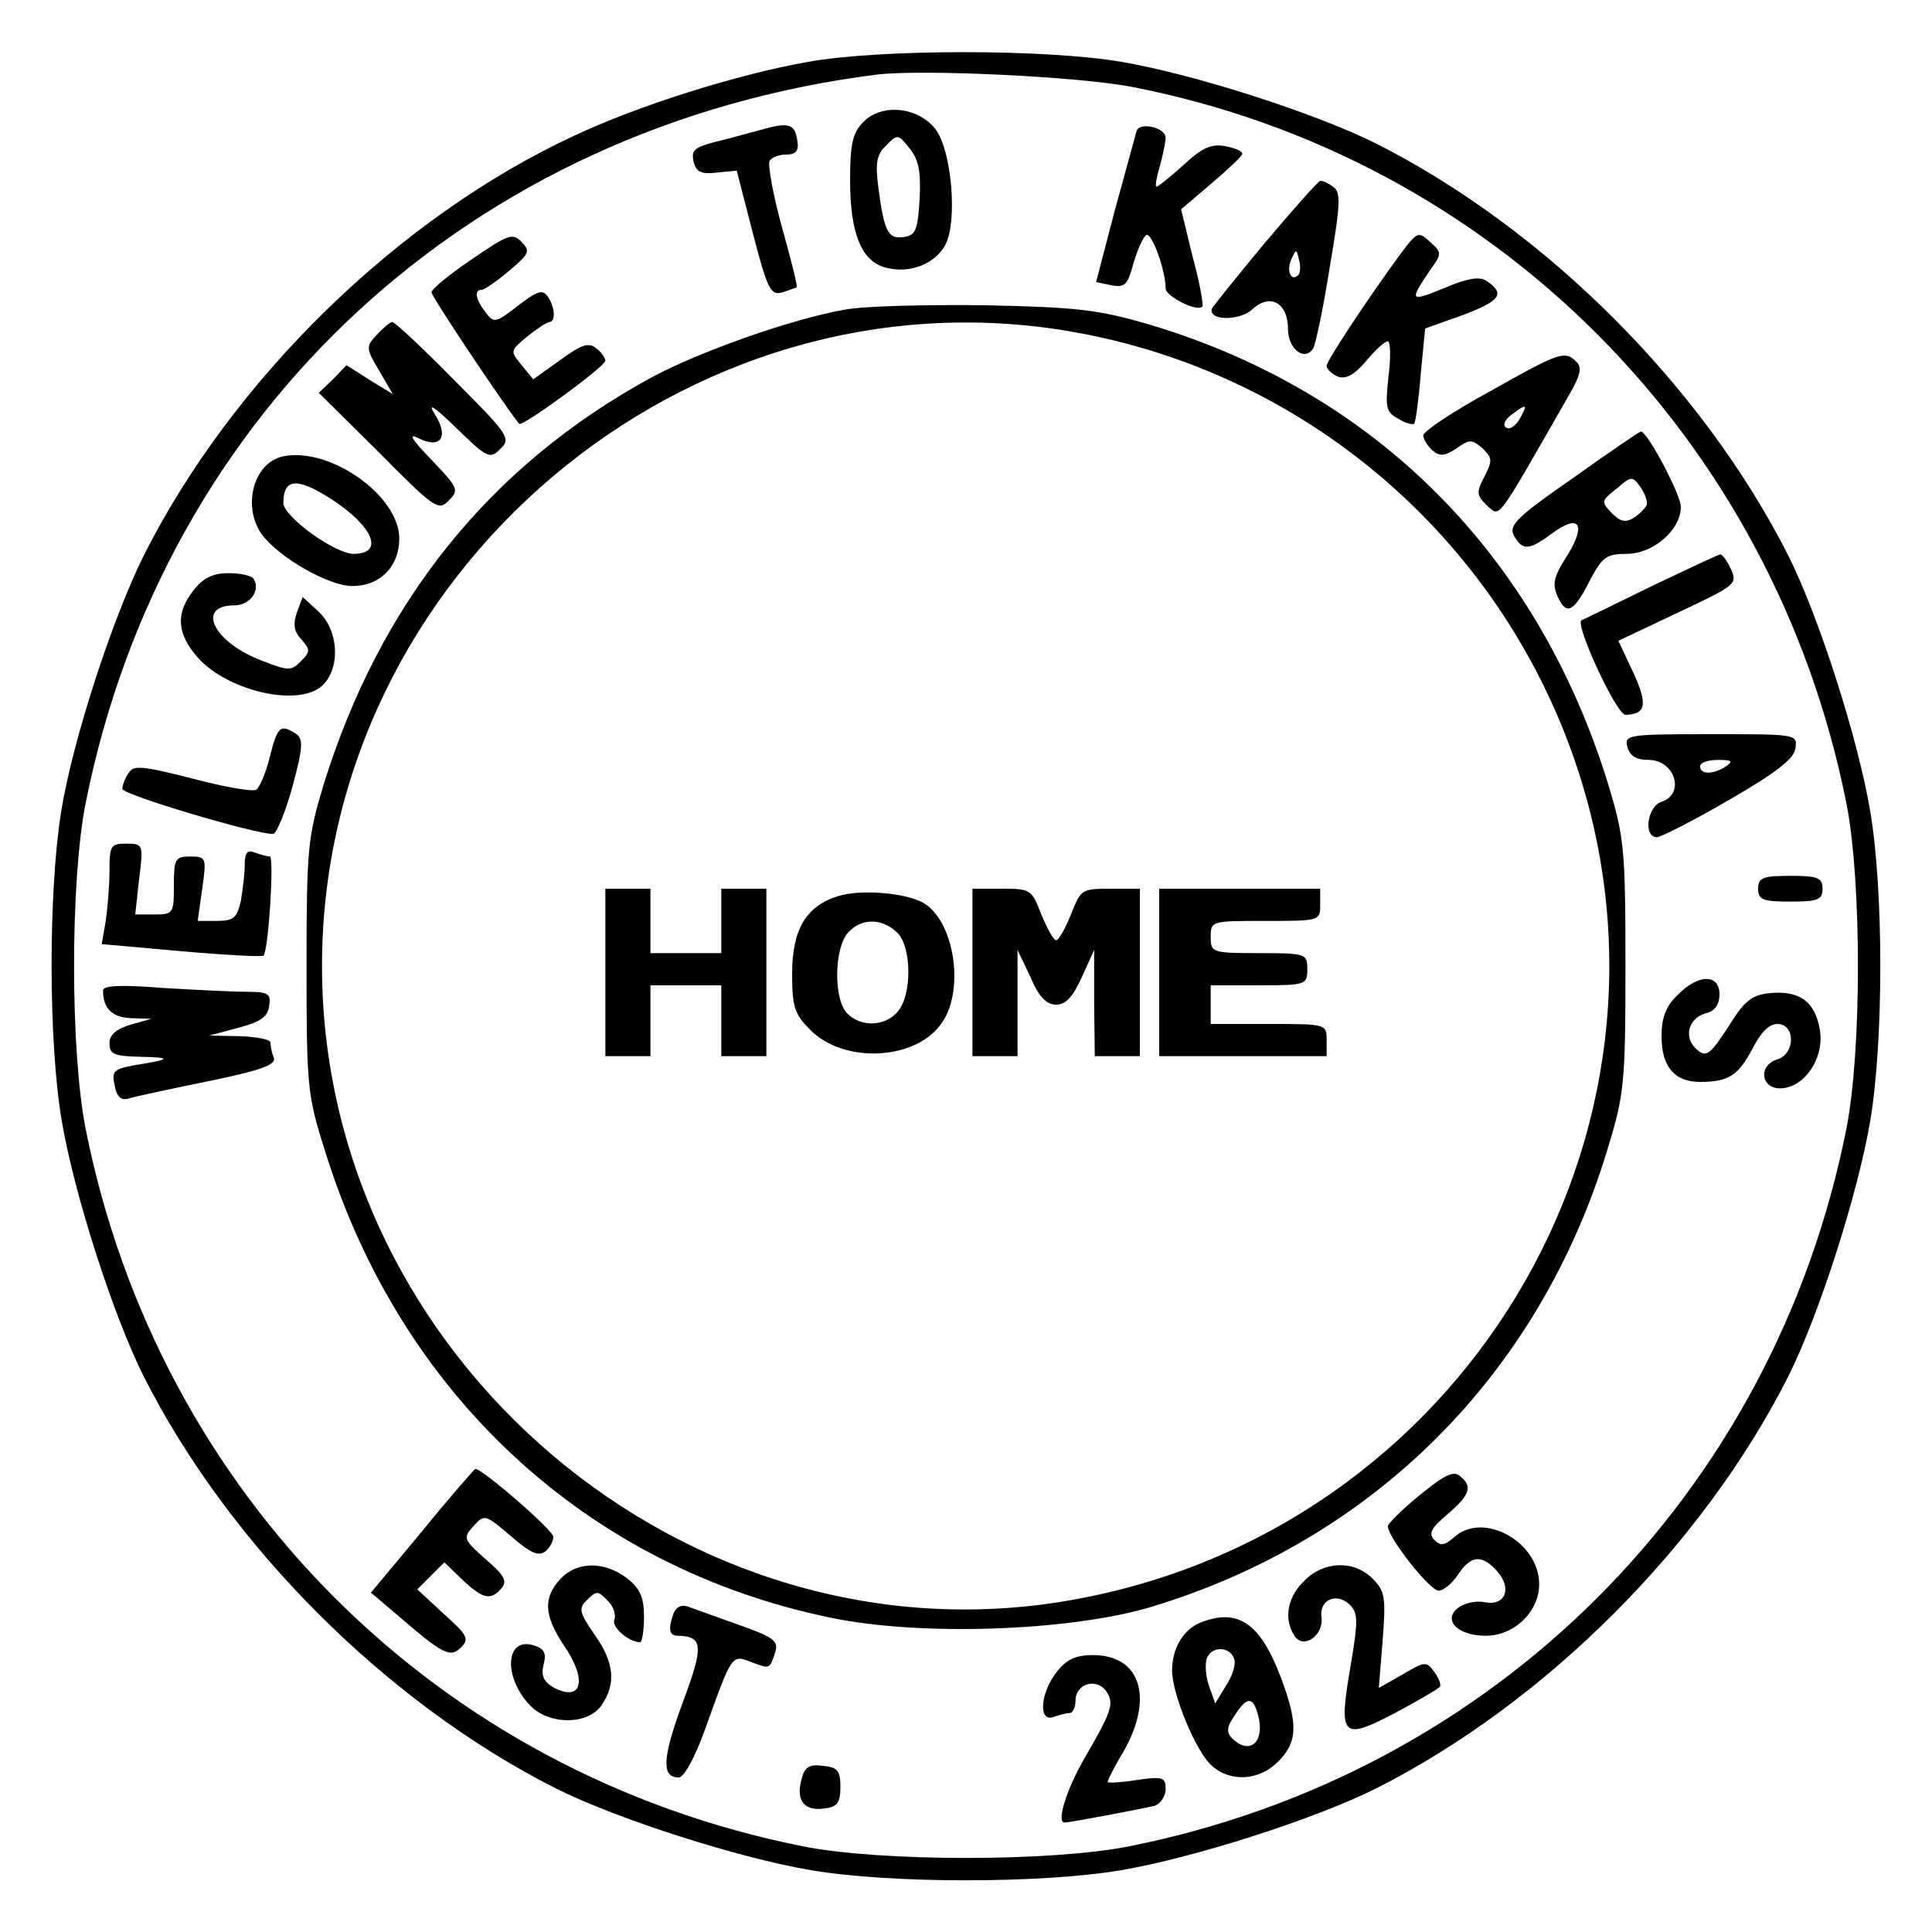 <?xml version="1.0" encoding="UTF-8" standalone="yes"?>
<svg version="1.0" xmlns="http://www.w3.org/2000/svg" width="300" height="300" viewBox="0 0 300 300" preserveAspectRatio="xMidYMid meet">
  <g transform="translate(0,300) scale(0.1,-0.1)" fill="#000000" stroke="none">
    <path d="M1255 2904 c-108 -19 -262 -67 -364 -115 -273 -127 -530 -378 -668
-652 -49 -99 -110 -286 -128 -397 -20 -125 -20 -359 1 -481 19 -112 79 -300
127 -396 133 -263 377 -507 640 -640 96 -48 284 -108 396 -127 124 -21 358
-21 482 0 112 19 300 79 396 127 263 133 507 377 640 640 48 96 108 284 127
396 21 124 21 358 0 482 -19 112 -79 300 -127 396 -133 263 -377 507 -640 640
-96 48 -284 108 -396 127 -117 20 -374 20 -486 0z m503 -39 c561 -109 996
-545 1109 -1112 24 -121 24 -385 0 -506 -113 -568 -546 -1001 -1114 -1114
-121 -24 -385 -24 -506 0 -568 113 -1001 546 -1114 1114 -24 121 -24 385 0
506 122 611 599 1051 1227 1131 70 9 317 -3 398 -19z"/>
    <path d="M1341 2811 c-17 -17 -21 -34 -21 -91 0 -83 18 -127 57 -136 36 -9 75
6 91 36 19 36 10 145 -15 179 -27 35 -83 41 -112 12z m87 -120 c-3 -48 -6 -56
-24 -59 -25 -4 -31 8 -40 76 -5 39 -3 52 12 66 17 18 19 18 36 -4 15 -18 18
-37 16 -79z"/>
    <path d="M1180 2798 c-19 -5 -51 -14 -72 -19 -30 -8 -35 -13 -31 -30 4 -16 12
-20 36 -17 l31 3 25 -97 c23 -89 28 -97 46 -92 11 4 21 7 22 8 2 1 -9 44 -23
94 -14 51 -22 97 -19 102 3 6 15 10 26 10 15 0 20 6 17 22 -4 26 -13 29 -58
16z"/>
    <path d="M1765 2797 c-2 -7 -17 -62 -34 -124 l-29 -111 24 -5 c21 -4 25 1 34
34 6 21 15 41 20 44 8 5 30 -54 30 -83 0 -12 49 -37 57 -28 2 2 -4 37 -15 77
l-18 74 47 40 c26 22 48 43 48 46 1 4 -11 9 -26 12 -22 4 -36 -2 -65 -29 -21
-19 -40 -34 -42 -34 -3 0 0 15 5 32 5 18 9 38 9 44 0 16 -40 25 -45 11z"/>
    <path d="M1965 2624 c-44 -53 -81 -99 -83 -103 -7 -19 43 -20 63 -1 27 25 55
10 55 -31 0 -31 26 -51 39 -30 4 6 16 64 26 127 17 100 17 116 5 124 -8 6 -17
10 -20 9 -3 0 -41 -43 -85 -95z m51 -51 c-11 -11 -19 6 -11 24 8 17 8 17 12 0
3 -10 2 -21 -1 -24z"/>
    <path d="M732 2597 c-34 -23 -62 -46 -62 -51 0 -6 105 -164 136 -204 4 -6 134
89 134 98 0 4 -6 13 -14 19 -12 10 -23 6 -56 -18 l-42 -30 -18 22 c-18 22 -18
22 8 44 15 12 30 22 35 23 10 0 9 22 -2 39 -8 12 -16 10 -47 -14 -35 -27 -37
-27 -50 -10 -16 21 -18 35 -6 35 4 0 23 13 42 29 32 27 34 31 20 45 -14 15
-21 12 -78 -27z"/>
    <path d="M2188 2623 c-30 -37 -128 -181 -128 -191 0 -5 8 -13 18 -17 12 -4 25
3 43 24 14 17 29 31 34 31 4 0 5 -25 1 -55 -5 -48 -4 -55 15 -65 11 -7 22 -10
25 -8 2 2 7 37 10 76 l7 72 59 21 c58 22 66 33 36 53 -11 7 -30 4 -67 -12 -52
-21 -53 -20 -20 29 18 25 18 27 0 43 -16 15 -19 15 -33 -1z"/>
    <path d="M1311 2519 c-81 -14 -228 -66 -301 -106 -249 -136 -420 -348 -508
-633 -24 -80 -26 -98 -26 -280 0 -185 1 -200 28 -285 117 -380 407 -649 786
-727 139 -29 368 -21 495 16 347 104 605 361 711 711 26 85 28 101 28 285 0
183 -2 200 -27 283 -110 356 -361 608 -712 713 -79 23 -111 27 -255 30 -91 1
-189 -1 -219 -7z m353 -34 c363 -63 663 -320 782 -668 197 -577 -176 -1196
-785 -1302 -594 -104 -1161 377 -1161 985 0 609 567 1089 1164 985z"/>
    <path d="M940 1490 l0 -130 35 0 35 0 0 55 0 55 55 0 55 0 0 -55 0 -55 35 0
35 0 0 130 0 130 -35 0 -35 0 0 -50 0 -50 -55 0 -55 0 0 50 0 50 -35 0 -35 0
0 -130z"/>
    <path d="M1303 1609 c-51 -15 -73 -52 -73 -121 0 -52 4 -63 28 -87 51 -52 159
-48 201 6 41 50 24 165 -27 192 -29 15 -95 20 -129 10z m89 -56 c24 -21 25
-99 1 -125 -20 -22 -56 -23 -77 -2 -22 21 -21 102 1 126 20 22 51 23 75 1z"/>
    <path d="M1510 1490 l0 -130 35 0 35 0 0 83 0 82 20 -42 c13 -31 25 -43 40
-43 15 0 26 12 40 43 l19 42 0 -82 1 -83 35 0 35 0 0 130 0 130 -46 0 c-44 0
-46 -1 -61 -40 -9 -22 -19 -40 -23 -40 -4 0 -14 18 -23 40 -15 39 -17 40 -61
40 l-46 0 0 -130z"/>
    <path d="M1800 1490 l0 -130 130 0 130 0 0 25 c0 25 -1 25 -90 25 l-90 0 0 30
0 30 75 0 c73 0 75 1 75 25 0 24 -2 25 -75 25 -73 0 -75 1 -75 25 0 25 1 25
85 25 84 0 85 0 85 25 l0 25 -125 0 -125 0 0 -130z"/>
    <path d="M585 2480 c-17 -18 -17 -21 4 -56 l21 -36 -36 22 -36 23 -21 -22 -22
-21 93 -92 c87 -88 93 -92 109 -75 16 16 15 19 -27 63 -30 31 -37 42 -21 34
35 -18 49 1 26 37 -12 19 -1 12 34 -22 48 -47 52 -48 68 -32 17 16 13 22 -72
107 -49 50 -92 90 -96 90 -3 0 -14 -9 -24 -20z"/>
    <path d="M2313 2392 c-57 -31 -103 -62 -103 -68 0 -6 7 -17 15 -24 11 -9 19
-8 37 4 20 14 23 14 40 0 15 -15 16 -19 3 -44 -13 -25 -12 -29 4 -45 21 -18
12 -30 127 171 18 31 21 43 12 52 -18 18 -25 16 -135 -46z m47 -42 c-6 -11
-16 -18 -21 -14 -6 3 -3 12 8 20 24 18 26 17 13 -6z"/>
    <path d="M2443 2258 c-88 -61 -101 -74 -92 -90 13 -23 23 -23 58 3 43 32 55
16 25 -33 -22 -34 -24 -45 -15 -65 14 -30 25 -23 51 28 18 34 25 39 56 39 41
0 84 37 84 73 0 19 -52 117 -62 117 -2 0 -49 -32 -105 -72z m114 -42 c-2 -5
-11 -14 -20 -20 -13 -8 -21 -6 -34 7 -17 18 -17 19 7 38 23 20 25 20 37 3 7
-10 12 -23 10 -28z"/>
    <path d="M443 2292 c-48 -7 -68 -76 -37 -121 26 -36 104 -81 141 -81 43 0 73
30 73 74 0 65 -104 140 -177 128z m73 -68 c64 -42 81 -84 33 -84 -29 0 -109
58 -109 79 0 39 22 40 76 5z"/>
    <path d="M2565 2090 c-55 -27 -104 -51 -109 -53 -12 -4 54 -147 68 -147 32 1
35 16 12 66 l-23 49 93 44 c89 42 92 44 82 67 -6 13 -14 24 -17 23 -3 0 -51
-23 -106 -49z"/>
    <path d="M301 2084 c-27 -34 -27 -64 1 -99 45 -58 166 -86 201 -47 26 28 22
84 -8 112 l-25 23 -9 -24 c-6 -18 -5 -29 7 -42 14 -16 14 -19 -1 -34 -15 -15
-19 -15 -60 1 -75 28 -104 86 -43 86 24 0 41 23 30 41 -3 5 -20 9 -39 9 -24 0
-39 -7 -54 -26z"/>
    <path d="M419 1825 c-6 -25 -16 -48 -21 -51 -5 -4 -50 4 -99 17 -78 20 -92 21
-99 9 -6 -8 -10 -20 -10 -25 0 -9 205 -70 234 -70 5 0 19 33 30 73 17 63 17
75 5 83 -24 15 -28 11 -40 -36z"/>
    <path d="M2527 1840 c4 -14 14 -20 33 -20 41 0 57 -53 20 -65 -22 -7 -29 -55
-7 -55 6 0 57 26 112 58 73 42 101 64 103 80 3 22 2 22 -131 22 -130 0 -135
-1 -130 -20z m153 -30 c-20 -13 -40 -13 -40 0 0 6 12 10 28 10 21 0 24 -2 12
-10z"/>
    <path d="M170 1648 c0 -24 -3 -59 -6 -79 l-6 -35 123 -11 c68 -6 126 -9 128
-7 8 7 17 154 10 154 -4 0 -14 3 -23 6 -12 5 -16 0 -16 -19 0 -13 -3 -39 -6
-56 -6 -26 -11 -31 -37 -31 l-30 0 7 50 c7 49 6 50 -19 50 -23 0 -25 -4 -25
-45 0 -43 -1 -45 -30 -45 l-30 0 6 55 c7 54 6 55 -20 55 -24 0 -26 -3 -26 -42z"/>
    <path d="M2730 1620 c0 -17 7 -20 50 -20 43 0 50 3 50 20 0 17 -7 20 -50 20
-43 0 -50 -3 -50 -20z"/>
    <path d="M2605 1455 c-18 -17 -25 -35 -25 -64 0 -47 20 -71 60 -71 44 0 59 10
81 51 13 26 26 39 39 39 28 0 28 -46 0 -55 -30 -9 -26 -45 4 -45 37 0 69 46
62 90 -7 44 -31 62 -76 58 -27 -2 -39 -11 -57 -38 -39 -61 -43 -64 -61 -47
-18 19 -9 47 18 54 13 3 20 14 20 29 0 32 -33 32 -65 -1z"/>
    <path d="M160 1462 c0 -28 14 -42 44 -43 l31 -1 -32 -9 c-23 -7 -33 -16 -33
-29 0 -17 7 -20 48 -21 50 -1 48 -4 -9 -13 -32 -6 -36 -9 -31 -31 3 -18 10
-24 21 -21 9 3 65 15 124 27 83 17 107 26 102 37 -3 7 -5 18 -5 23 0 5 -21 9
-47 10 l-48 1 45 12 c34 9 46 17 48 34 3 19 -1 22 -36 22 -21 0 -80 3 -130 6
-63 5 -92 4 -92 -4z"/>
    <path d="M656 623 l-80 -96 40 -34 c72 -62 83 -68 100 -51 13 13 10 19 -27 52
l-41 38 21 21 21 21 28 -27 c32 -30 44 -33 61 -13 9 11 4 20 -25 45 -35 31
-35 33 -19 51 17 19 18 19 58 -15 31 -27 43 -32 54 -24 7 6 13 17 12 23 0 10
-112 107 -121 105 -1 0 -39 -43 -82 -96z"/>
    <path d="M2204 678 c-27 -22 -49 -44 -49 -48 0 -17 65 -100 79 -100 7 0 21 11
30 25 20 30 37 32 61 5 23 -26 13 -54 -19 -48 -13 3 -31 -1 -41 -8 -26 -19 -2
-44 42 -44 44 0 83 37 83 80 0 66 -87 114 -132 73 -15 -13 -21 -14 -31 -4 -9
10 -5 18 21 40 35 30 39 43 19 59 -10 9 -25 1 -63 -30z"/>
    <path d="M870 548 c-27 -29 -25 -57 5 -102 38 -55 29 -90 -16 -66 -15 9 -19
18 -15 35 5 18 1 25 -15 30 -44 14 -48 -48 -7 -92 29 -32 91 -32 112 -1 23 33
20 67 -11 110 -24 35 -25 41 -11 54 14 14 17 14 31 -1 9 -8 14 -22 11 -30 -5
-11 22 -35 40 -35 3 0 6 18 6 39 0 31 -6 44 -26 60 -35 27 -78 27 -104 -1z"/>
    <path d="M2025 545 c-26 -25 -32 -59 -15 -85 14 -22 46 1 42 29 -4 27 24 39
44 19 13 -13 13 -25 1 -96 -19 -110 -13 -115 69 -72 36 19 68 38 70 41 2 3 -2
14 -9 23 -12 17 -15 16 -49 -4 l-37 -21 6 74 c5 67 4 76 -16 96 -29 29 -76 27
-106 -4z"/>
    <path d="M1046 495 c-9 -25 -7 -35 7 -35 39 -1 40 -16 7 -104 -32 -87 -33
-116 -6 -116 8 0 25 30 42 78 41 114 40 113 71 101 29 -11 28 -11 37 16 5 17
-3 23 -57 42 -34 12 -69 25 -78 28 -10 4 -19 0 -23 -10z"/>
    <path d="M1863 480 c-26 -11 -43 -40 -43 -74 0 -37 38 -128 62 -148 29 -26 74
-23 103 7 30 30 31 58 4 130 -32 85 -67 109 -126 85z m53 -55 c4 -8 -2 -27
-12 -42 l-17 -28 -10 28 c-5 15 -6 34 -3 42 7 19 35 19 42 0z m38 -90 c10 -41
-14 -61 -41 -34 -9 9 -8 18 4 35 20 31 29 30 37 -1z"/>
    <path d="M1641 404 c-26 -33 -29 -79 -5 -70 9 3 20 6 25 6 5 0 9 9 9 19 0 26
31 36 47 16 14 -20 10 -31 -34 -107 -27 -47 -43 -98 -30 -98 9 0 124 22 140
26 9 3 17 15 17 26 0 18 -4 20 -45 14 -25 -4 -45 -5 -45 -3 0 3 11 25 25 48
47 83 26 149 -48 149 -27 0 -41 -7 -56 -26z"/>
    <path d="M1244 235 c-8 -32 6 -48 37 -43 19 2 24 9 24 33 0 25 -4 31 -27 33
-22 3 -29 -2 -34 -23z"/>
  </g>
</svg>